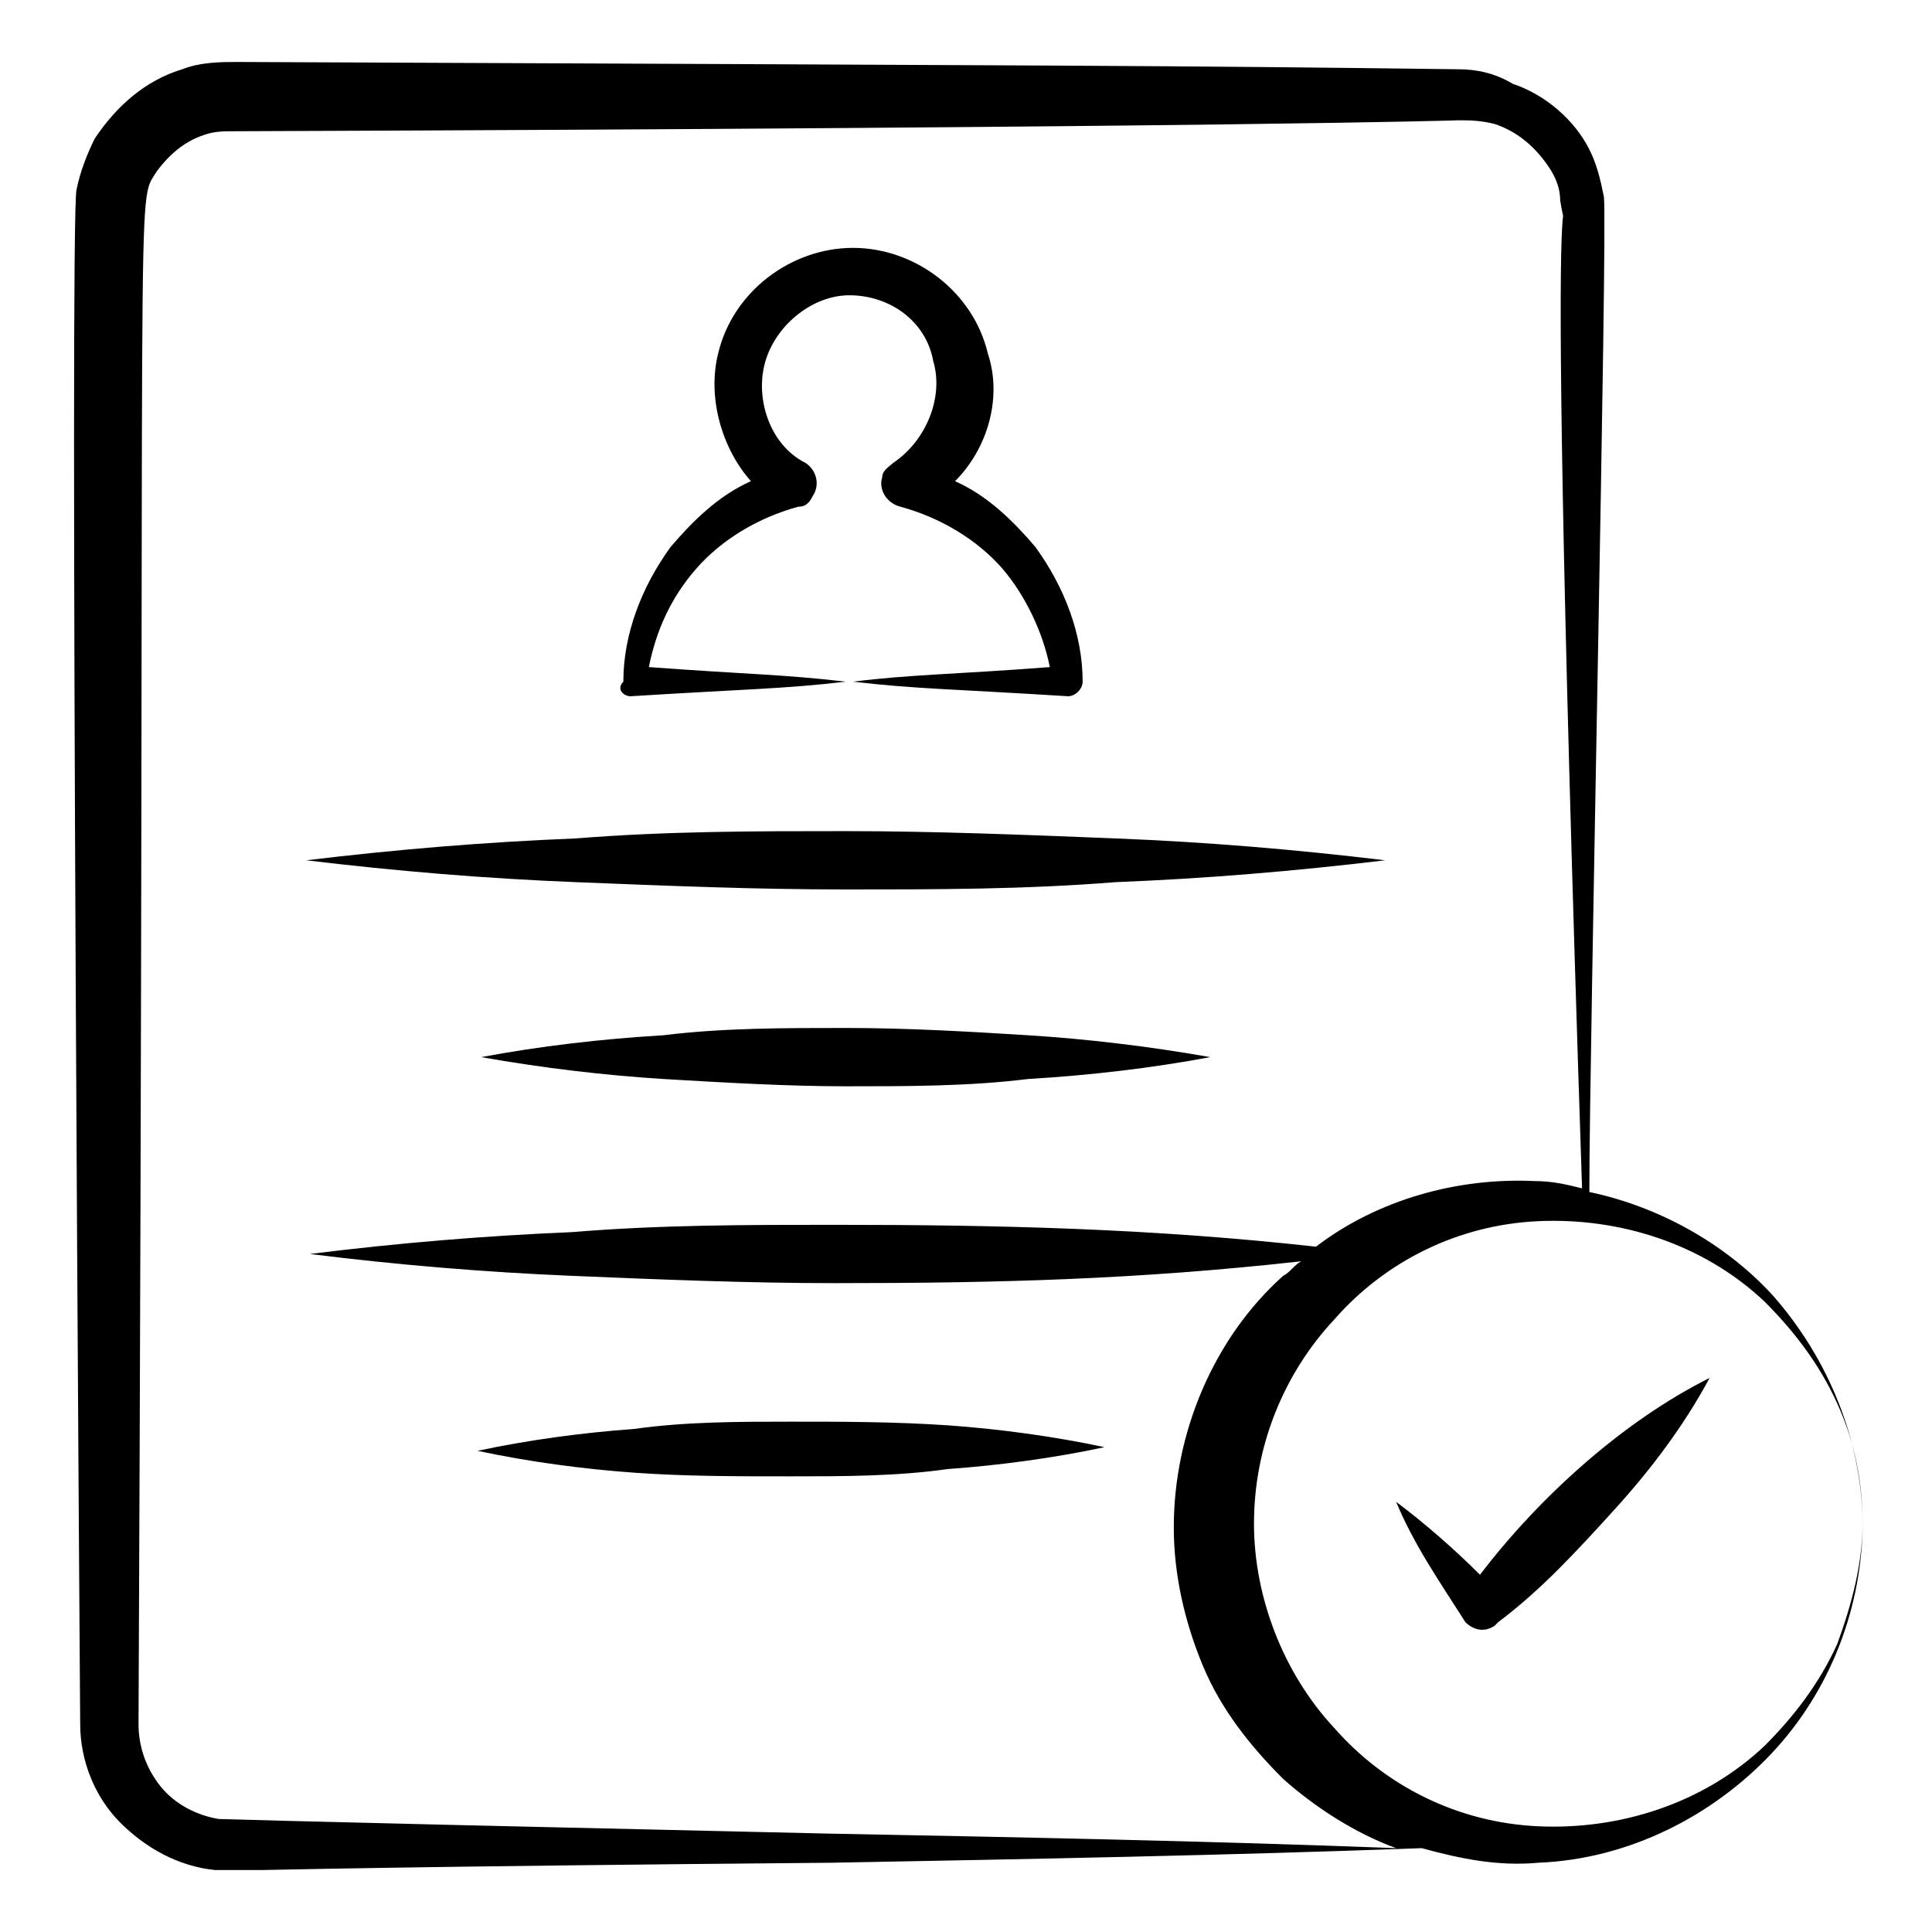 <svg xmlns="http://www.w3.org/2000/svg" id="Layer_1" height="512" viewBox="0 0 53 53" width="512"><g><path d="m44 5.4c-.1-.5-.2-.9-.4-1.3-.4-.8-1.2-1.5-2.1-1.8-.5-.3-1-.4-1.5-.4-7.7-.1-10.2-.1-33.5-.2-.4 0-1 0-1.5.2-1 .3-1.8 1-2.4 1.9-.2.4-.4.9-.5 1.4-.2.7.1 42.2.1 42.1 0 1 .4 2 1.1 2.7s1.6 1.2 2.6 1.3h1.3c.2 0 3.9-.1 15.6-.2 5.4-.1 10.8-.2 16.2-.4 1.1.3 2.1.5 3.2.4 2.5-.1 4.8-1.3 6.4-3s2.5-4 2.5-6.4c0 1.2-.3 2.3-.7 3.4-.5 1.1-1.2 2-2 2.8-1.7 1.6-4 2.3-6.2 2.2s-4.2-1.1-5.6-2.7c-1.4-1.5-2.2-3.6-2.2-5.6 0-2.1.8-4.1 2.2-5.6 1.4-1.6 3.4-2.6 5.6-2.7s4.5.6 6.2 2.2c.8.8 1.5 1.7 2 2.8s.7 2.2.7 3.4c0-2.3-.9-4.6-2.5-6.4-1.3-1.4-3.1-2.4-5-2.8 0-4 .5-26.3.4-27.3zm-1.9 27c-2.1-.1-4.3.5-6 1.8-4.5-.5-8.7-.6-13.2-.6-2.4 0-4.8 0-7.2.2-2.4.1-4.8.3-7.2.6 2.4.3 4.8.5 7.2.6s4.8.2 7.2.2c4.5 0 8.3-.1 12.8-.6-.2.1-.3.3-.5.4-1.9 1.7-3 4.3-3 6.9 0 1.3.3 2.6.8 3.8s1.3 2.2 2.2 3.1c.9.8 2 1.5 3.1 1.9-5.2-.2-10.4-.3-15.6-.4-17.7-.4-16.4-.4-16.7-.4-.6-.1-1.2-.4-1.6-.9s-.6-1.1-.6-1.7c.2-43.9-.1-41.6.5-42.6.3-.4.7-.8 1.3-1 .3-.1.5-.1.9-.1 27.4-.1 33.6-.3 33.5-.3.3 0 .6 0 1 .1.6.2 1.1.6 1.5 1.2.2.3.3.6.3.9.5 3-.6-9.1.6 27.1-.4-.1-.8-.2-1.3-.2z"></path><path d="m17.3 19.1c3.2-.2 4.2-.2 5.9-.4-1.7-.2-2.7-.2-5.4-.4.2-1 .6-1.9 1.3-2.7s1.7-1.4 2.8-1.7c.2 0 .3-.1.4-.3.2-.3.1-.7-.2-.9-1-.5-1.4-1.8-1.1-2.8s1.3-1.8 2.3-1.8c1.1 0 2.1.7 2.3 1.8.3 1-.2 2.2-1.1 2.8-.1.1-.3.2-.3.4-.1.3.1.7.5.8 1.1.3 2.1.9 2.8 1.7.6.7 1.1 1.7 1.3 2.7-2.6.2-3.8.2-5.4.4 1.7.2 2.7.2 5.9.4.2 0 .4-.2.4-.4 0-1.3-.5-2.6-1.3-3.7-.6-.7-1.3-1.4-2.2-1.8.9-.9 1.3-2.3.9-3.5-.4-1.7-2-2.9-3.7-2.9s-3.3 1.2-3.7 2.9c-.3 1.2.1 2.6.9 3.5-.9.4-1.6 1.1-2.2 1.8-.8 1.1-1.3 2.4-1.3 3.7-.2.2 0 .4.2.4z"></path><path d="m23.2 22.8c-2.5 0-4.9 0-7.4.2-2.5.1-4.9.3-7.4.6 2.5.3 4.9.5 7.4.6s4.9.2 7.4.2 4.9 0 7.4-.2c2.5-.1 4.9-.3 7.4-.6-2.5-.3-4.9-.5-7.4-.6s-5-.2-7.4-.2z"></path><path d="m23.2 28.2c-1.7 0-3.4 0-5 .2-1.7.1-3.4.3-5 .6 1.7.3 3.4.5 5 .6 1.7.1 3.4.2 5 .2 1.7 0 3.4 0 5-.2 1.7-.1 3.4-.3 5-.6-1.7-.3-3.4-.5-5-.6s-3.3-.2-5-.2z"></path><path d="m21.7 40.5c1.4 0 2.9 0 4.3-.2 1.4-.1 2.9-.3 4.3-.6-1.4-.3-2.9-.5-4.3-.6-1.5-.1-2.9-.1-4.3-.1s-2.9 0-4.3.2c-1.4.1-2.9.3-4.3.6 1.4.3 2.9.5 4.3.6s2.8.1 4.3.1z"></path><path d="m40.6 43.2c-.7-.7-1.5-1.4-2.3-2 .5 1.2 1.2 2.2 1.9 3.3.2.2.5.3.8.1l.1-.1c1.2-.9 2.2-2 3.2-3.1s1.9-2.3 2.6-3.6c-2.4 1.2-4.7 3.3-6.3 5.4z"></path></g></svg>